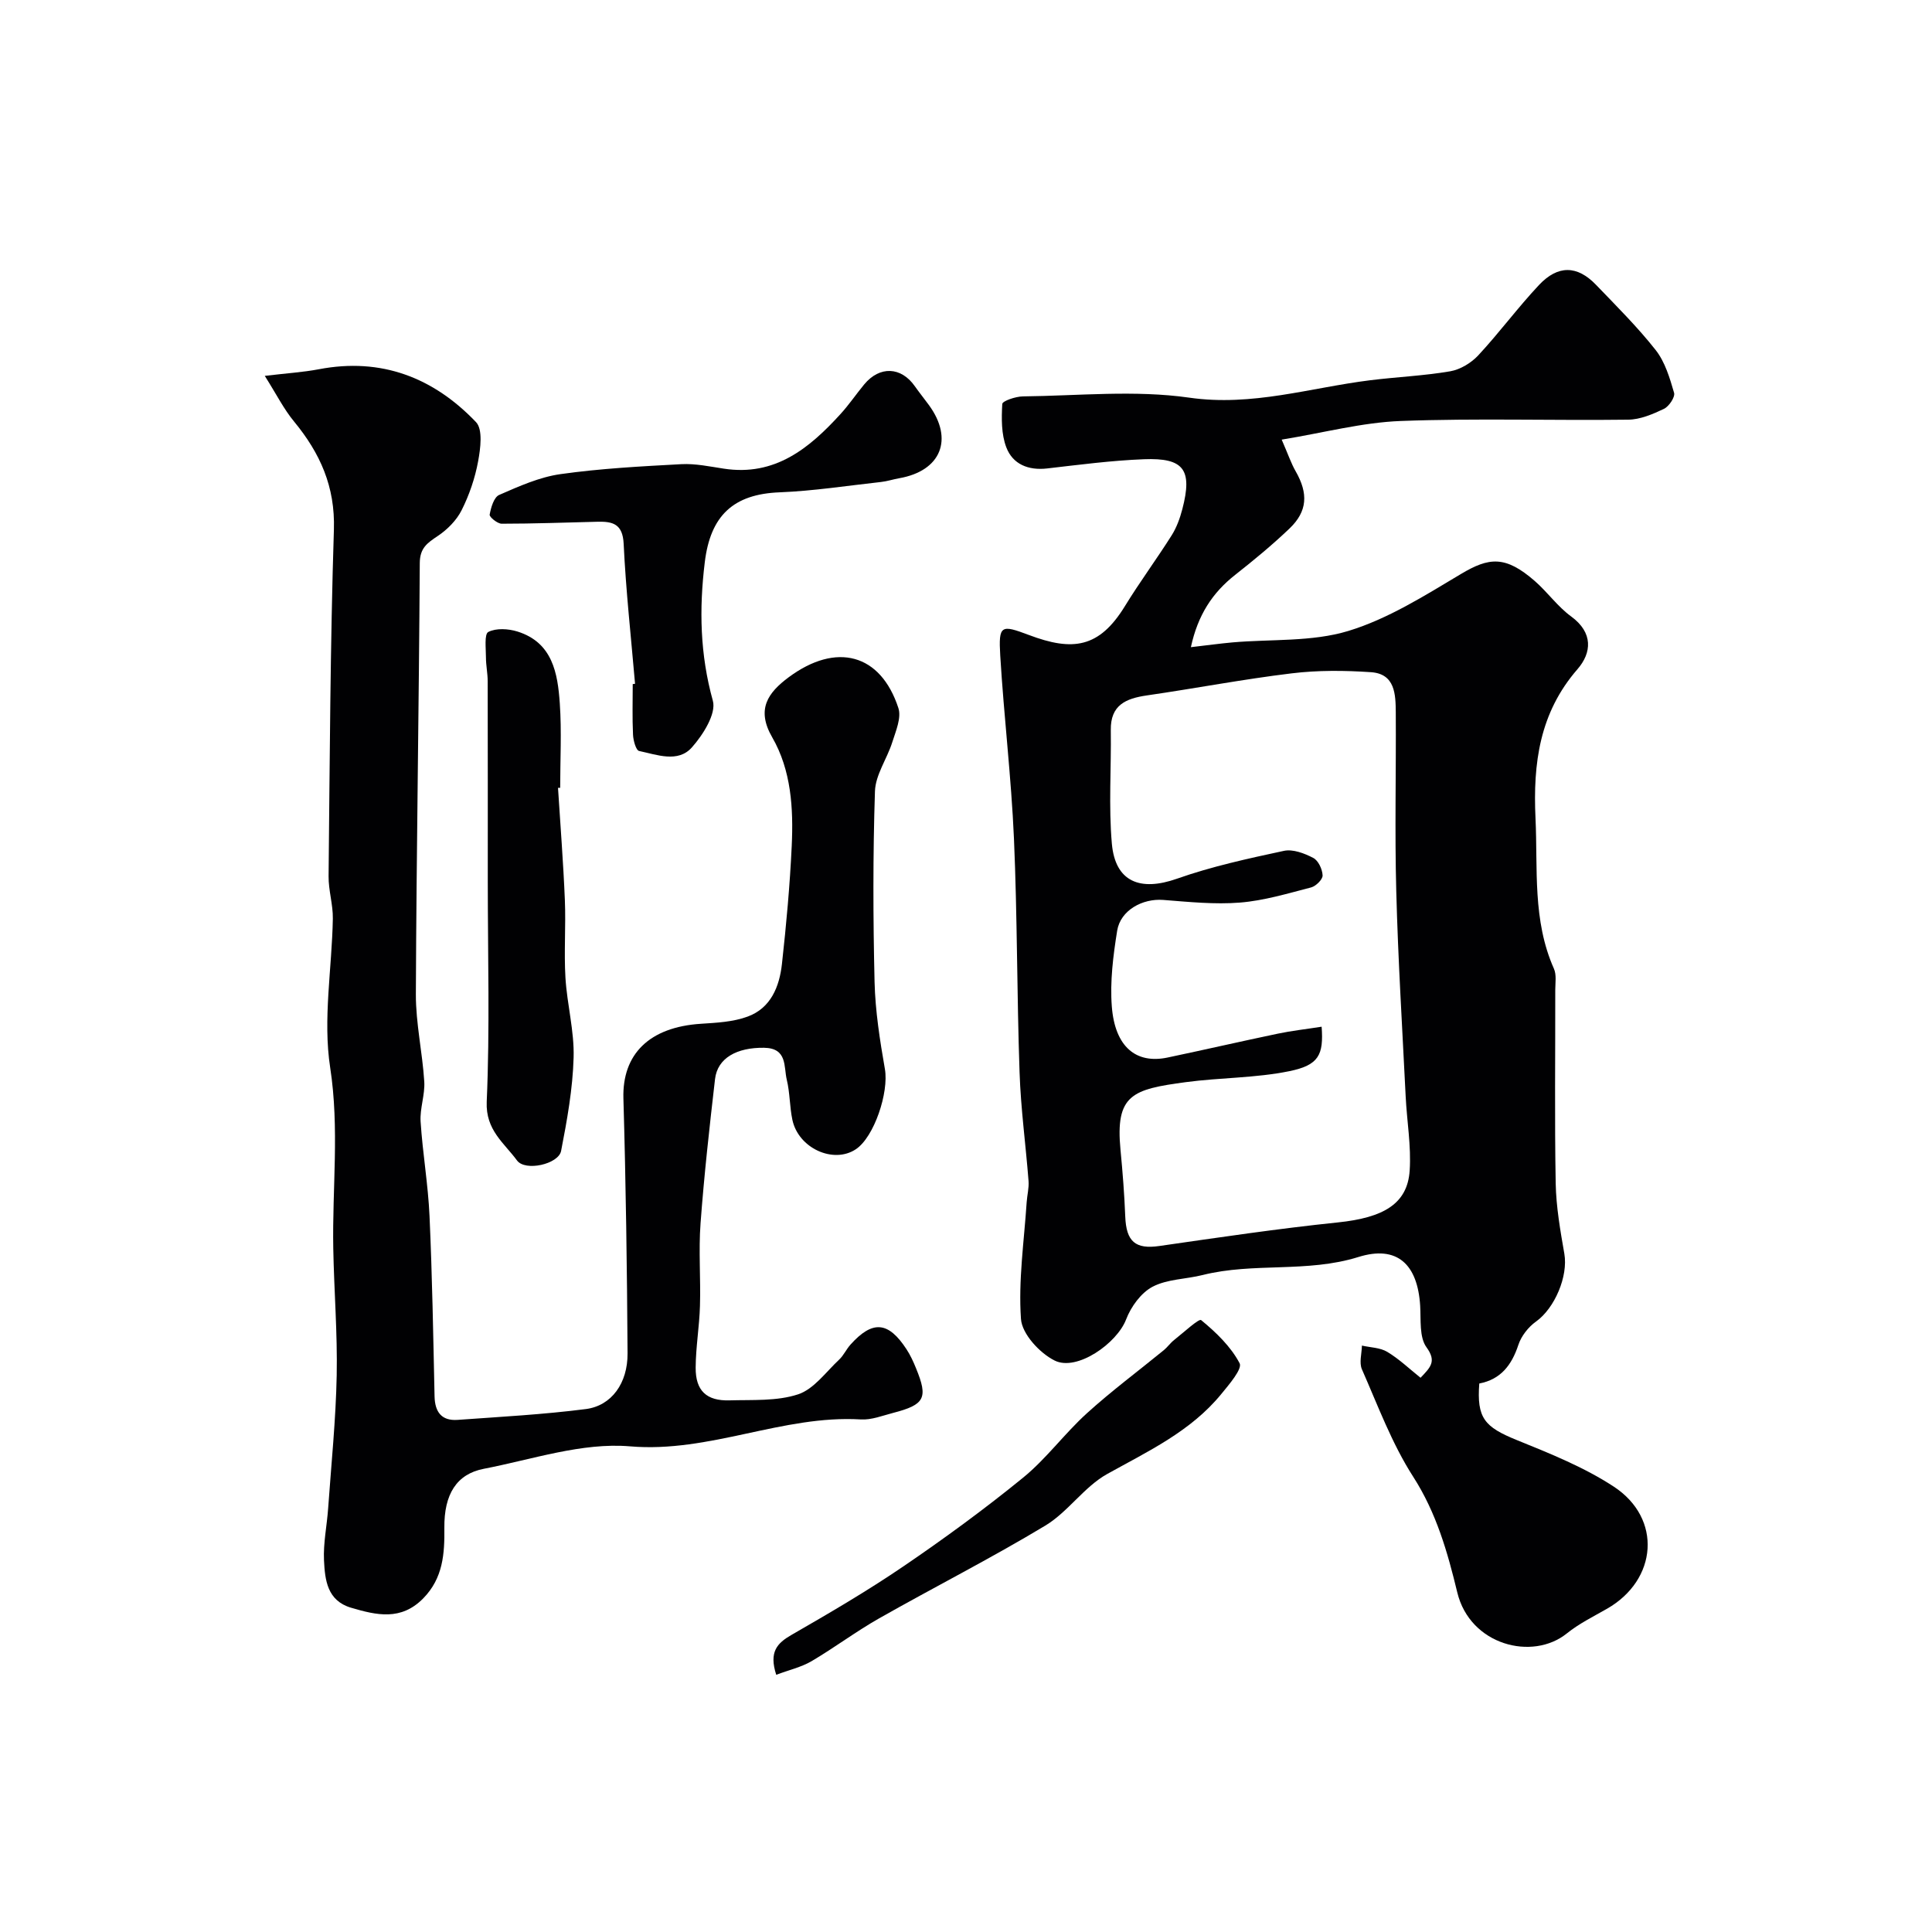 <svg enable-background="new 0 0 400 400" viewBox="0 0 400 400" xmlns="http://www.w3.org/2000/svg"><g fill="#010103"><path d="m306.27 286.44c-.54 7.15 1.06 8.99 7.77 11.71 6.88 2.79 13.93 5.61 20.09 9.65 10.04 6.59 9.03 19.29-1.39 25.26-2.83 1.62-5.82 3.09-8.34 5.12-7.11 5.74-20.05 2.45-22.69-8.5-1.99-8.25-4.32-16.47-9.13-23.95-4.41-6.86-7.3-14.71-10.61-22.23-.6-1.37-.03-3.26 0-4.91 1.77.4 3.77.41 5.25 1.3 2.45 1.47 4.57 3.51 6.89 5.36 2.11-2.21 3.34-3.41 1.23-6.31-1.52-2.09-1.13-5.68-1.31-8.61-.53-8.56-4.75-12.59-12.79-10.08-10.63 3.32-21.68 1.08-32.25 3.73-3.46.87-7.33.83-10.37 2.43-2.39 1.26-4.47 4.14-5.47 6.76-1.89 4.95-10.18 10.81-14.79 8.52-3.1-1.54-6.77-5.51-6.98-8.62-.56-7.99.65-16.1 1.18-24.16.1-1.47.5-2.95.39-4.39-.58-7.51-1.61-15-1.86-22.51-.56-16.11-.46-32.25-1.16-48.36-.55-12.66-2.08-25.27-2.84-37.92-.38-6.36.17-6.43 5.91-4.27 9.08 3.43 14.57 2.73 19.91-5.98 3.06-4.99 6.56-9.71 9.68-14.66 1.02-1.62 1.71-3.53 2.2-5.41 2.13-8.15.35-10.66-7.95-10.33-6.7.26-13.39 1.14-20.06 1.91-3.89.44-7.1-.88-8.43-4.36-1.05-2.73-1.01-6-.84-8.99.04-.63 2.76-1.55 4.26-1.57 11.5-.13 23.18-1.35 34.45.26 13.05 1.87 25.01-2.05 37.43-3.6 5.53-.69 11.13-.92 16.61-1.86 2.08-.36 4.34-1.73 5.8-3.3 4.36-4.69 8.18-9.89 12.57-14.56 3.94-4.19 7.93-4.07 11.8-.05 4.24 4.41 8.61 8.75 12.38 13.54 1.92 2.45 2.9 5.76 3.79 8.83.25.87-1.05 2.82-2.1 3.32-2.31 1.1-4.9 2.21-7.39 2.24-15.69.2-31.41-.32-47.08.27-8 .3-15.92 2.43-24.67 3.86 1.36 3.12 1.96 4.93 2.89 6.55 2.63 4.59 2.47 8.28-1.28 11.86-3.56 3.4-7.37 6.54-11.24 9.59-4.71 3.7-7.73 8.31-9.17 14.97 3.32-.38 5.97-.75 8.63-.99 8.02-.7 16.44-.08 23.97-2.37 8.22-2.5 15.84-7.33 23.33-11.8 5.8-3.46 9.17-3.86 15.29 1.48 2.63 2.3 4.71 5.28 7.51 7.32 4.59 3.36 4.27 7.51 1.31 10.92-7.86 9.04-9.22 19.49-8.69 30.86.49 10.5-.65 21.12 3.81 31.14.57 1.27.28 2.95.28 4.44.02 13.33-.15 26.67.09 40 .09 4.87.95 9.76 1.79 14.58.81 4.67-1.99 11.28-5.86 14.04-1.59 1.13-3.06 3-3.66 4.84-1.39 4.21-3.67 7.15-8.09 7.99zm-32.64-73.87c.43 5.83-.58 7.95-6.66 9.2-7.02 1.44-14.34 1.32-21.48 2.28-11.05 1.48-14.61 2.57-13.5 14.04.44 4.57.8 9.16.98 13.76.2 5.24 2.13 6.83 7.06 6.12 12.3-1.77 24.6-3.6 36.95-4.88 9.46-.98 14.43-3.84 14.88-10.76.33-5.07-.58-10.2-.83-15.31-.7-14.18-1.58-28.36-1.95-42.55-.33-12.32-.02-24.65-.1-36.97-.03-3.72-.12-7.99-5.13-8.33-5.45-.37-11.01-.42-16.42.24-10.03 1.21-19.98 3.12-29.99 4.57-4.33.63-7.54 1.98-7.46 7.17.11 7.85-.47 15.75.22 23.54.71 7.91 5.88 9.92 13.5 7.23 7.16-2.53 14.67-4.16 22.12-5.76 1.86-.4 4.25.51 6.07 1.46 1.05.54 1.89 2.34 1.94 3.62.04.82-1.38 2.23-2.37 2.49-4.87 1.26-9.77 2.74-14.74 3.14-5.25.42-10.61-.14-15.89-.55-4.28-.33-8.84 2.13-9.53 6.36-.83 5.17-1.51 10.53-1.11 15.71.65 8.35 5.01 11.94 11.55 10.56 7.61-1.6 15.2-3.35 22.81-4.94 2.84-.6 5.75-.92 9.08-1.44z"/><path d="m54.82 77.82c4.57-.55 7.92-.75 11.19-1.37 12.94-2.48 23.74 1.73 32.54 10.94 1.45 1.51.93 5.46.44 8.12-.64 3.48-1.83 6.97-3.42 10.13-1.05 2.09-2.95 4-4.92 5.32-2.17 1.45-3.72 2.48-3.74 5.61-.17 29.76-.69 59.52-.81 89.27-.02 6.03 1.36 12.04 1.74 18.09.17 2.73-.93 5.54-.76 8.27.42 6.55 1.56 13.05 1.85 19.6.56 12.42.77 24.86 1.04 37.29.07 3.26 1.46 5.12 4.79 4.88 8.86-.64 17.74-1.11 26.54-2.24 5.32-.69 8.67-5.36 8.63-11.53-.11-17.59-.35-35.18-.86-52.76-.27-9.17 5.34-14.8 16.08-15.48 3.25-.21 6.65-.38 9.65-1.49 4.79-1.76 6.57-6.2 7.09-10.87.9-8.14 1.65-16.32 2.03-24.5.36-7.74-.1-15.62-4.05-22.46-3.35-5.81-.86-9.24 3.43-12.43 9.83-7.28 19.01-4.91 22.7 6.38.66 2.01-.53 4.76-1.25 7.04-1.08 3.45-3.49 6.77-3.6 10.2-.43 13.15-.39 26.32-.08 39.48.15 6.03 1.1 12.07 2.14 18.03.84 4.8-2.2 14.06-6.02 16.6-4.64 3.09-11.9-.21-13.14-6.11-.57-2.71-.5-5.57-1.15-8.25-.66-2.72.17-6.58-4.72-6.65-5.62-.07-9.63 2.11-10.14 6.48-1.15 9.94-2.26 19.9-3 29.88-.42 5.67.05 11.39-.12 17.08-.12 4.27-.87 8.53-.89 12.79-.03 4.78 2.25 6.91 7.01 6.77 4.77-.14 9.8.2 14.2-1.25 3.27-1.08 5.76-4.63 8.5-7.19.93-.87 1.48-2.15 2.35-3.11 4.57-5.08 7.83-4.81 11.6.98.8 1.22 1.42 2.58 1.97 3.94 2.52 6.14 1.82 7.52-4.73 9.22-2.21.57-4.49 1.49-6.69 1.36-16.23-.97-31.25 6.98-47.82 5.57-9.89-.84-20.21 2.71-30.26 4.65-5.64 1.09-8.23 5.29-8.16 12.21.06 5.36-.25 10.41-4.38 14.62-4.6 4.68-9.67 3.48-14.91 1.94-4.99-1.46-5.43-5.78-5.63-9.81-.17-3.58.61-7.19.86-10.8.65-9.17 1.59-18.34 1.77-27.52.17-8.75-.55-17.51-.71-26.27-.23-12.47 1.3-24.83-.64-37.44-1.54-10.01.37-20.53.55-30.82.05-2.92-.91-5.86-.88-8.79.25-23.93.34-47.86 1.1-71.78.28-8.89-2.86-15.82-8.24-22.36-2.1-2.53-3.62-5.58-6.07-9.46z"/><path d="m131.48 141.57c-.83-9.67-1.9-19.33-2.36-29.01-.2-4.07-2.24-4.61-5.35-4.54-6.63.16-13.27.41-19.9.41-.88 0-2.58-1.39-2.49-1.88.26-1.47.88-3.61 1.97-4.08 4.1-1.79 8.35-3.7 12.71-4.31 8.28-1.17 16.67-1.61 25.03-2.06 2.9-.15 5.86.49 8.77.93 10.59 1.62 17.69-4.21 24.16-11.31 1.76-1.93 3.24-4.12 4.91-6.14 3.2-3.86 7.64-3.67 10.48.39.94 1.34 1.97 2.6 2.93 3.92 5.14 7.06 2.48 13.59-6.14 15.12-1.27.22-2.52.64-3.8.78-6.99.77-13.98 1.86-20.99 2.14-9.58.37-14.32 4.82-15.49 14.46-1.19 9.73-.99 19.12 1.67 28.7.74 2.67-2.04 7.06-4.34 9.65-2.88 3.25-7.24 1.52-10.93.74-.65-.14-1.21-2.18-1.26-3.37-.17-3.49-.06-6.99-.06-10.48.16-.03.32-.04.48-.06z"/><path d="m115.53 163.12c.49 7.75 1.1 15.49 1.42 23.24.22 5.35-.2 10.72.12 16.06.33 5.53 1.85 11.04 1.69 16.53-.18 6.47-1.35 12.96-2.59 19.34-.54 2.75-7.43 4.29-9.13 1.97-2.66-3.63-6.52-6.28-6.27-12.15.66-15.15.22-30.35.22-45.52 0-13.85.01-27.69-.02-41.54 0-1.64-.36-3.29-.36-4.93 0-1.84-.37-4.84.49-5.28 1.62-.83 4.14-.68 6.03-.09 7.26 2.27 8.34 8.61 8.77 14.89.4 5.8.08 11.64.08 17.47-.14-.01-.29 0-.45.01z"/><path d="m160.71 346.75c-1.53-4.75.18-6.54 3.14-8.25 7.87-4.53 15.73-9.12 23.23-14.23 8.49-5.78 16.81-11.87 24.77-18.36 4.8-3.92 8.55-9.11 13.17-13.3 5.08-4.61 10.61-8.72 15.93-13.07.77-.63 1.35-1.49 2.13-2.1 1.9-1.5 5.15-4.5 5.6-4.13 3.08 2.53 6.15 5.48 7.97 8.94.61 1.16-2.19 4.41-3.82 6.4-6.31 7.7-15.1 11.8-23.59 16.52-4.78 2.66-8.11 7.85-12.82 10.69-11.24 6.77-22.97 12.72-34.4 19.2-4.81 2.73-9.26 6.08-14.03 8.89-2.12 1.23-4.63 1.8-7.28 2.8z"/></g></svg>